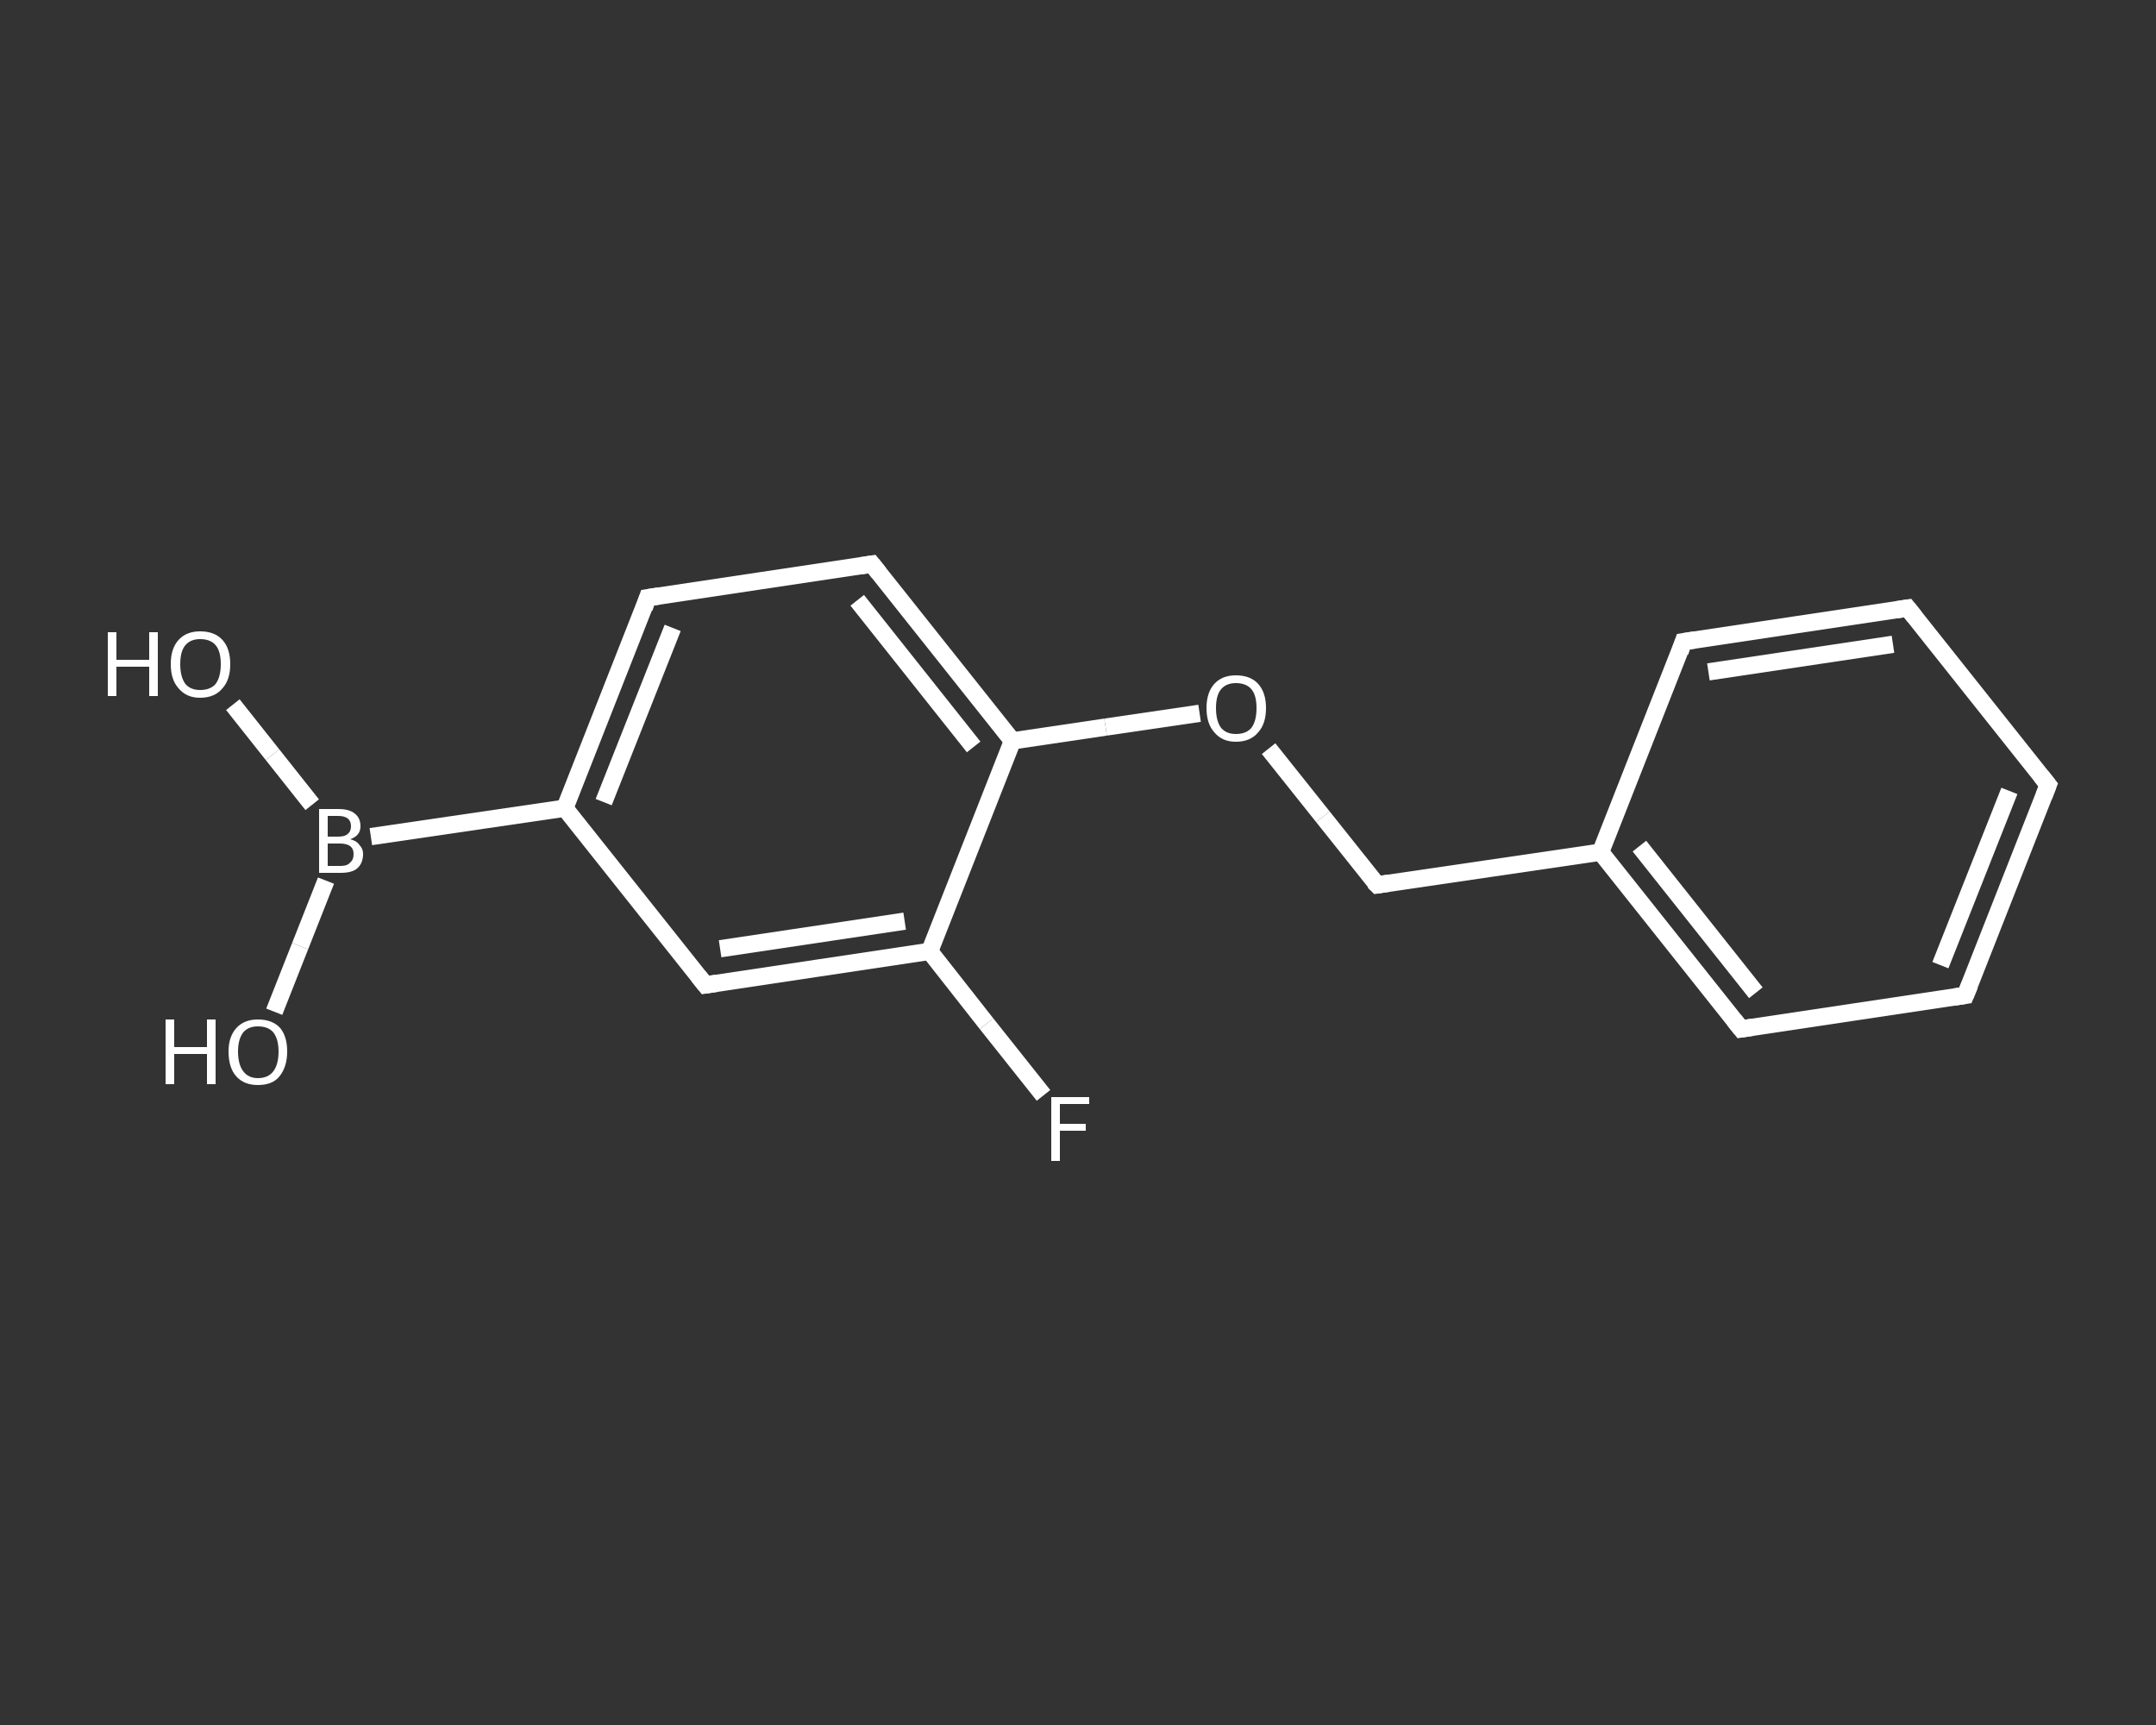<?xml version='1.0' encoding='iso-8859-1'?>
<svg version='1.1' baseProfile='full'
              xmlns='http://www.w3.org/2000/svg'
                      xmlns:rdkit='http://www.rdkit.org/xml'
                      xmlns:xlink='http://www.w3.org/1999/xlink'
                  xml:space='preserve'
width='250px' height='200px' viewBox='0 0 250 200'>
<rect x="0" y="0" width="250" height="200" fill="#333333" stroke="none"/>
<!-- END OF HEADER -->
<rect style='opacity:1.0;fill:transparent;stroke:none' width='250.0' height='200.0' x='0.0' y='0.0'> </rect>
<path class='bond-0 atom-0 atom-1' d='M 27.0,81.7 L 31.6,87.5' style='fill:none;fill-rule:evenodd;stroke:#FFFFFF;stroke-width:2.0px;stroke-linecap:butt;stroke-linejoin:miter;stroke-opacity:1' />
<path class='bond-0 atom-0 atom-1' d='M 31.6,87.5 L 36.2,93.3' style='fill:none;fill-rule:evenodd;stroke:#FFFFFF;stroke-width:2.0px;stroke-linecap:butt;stroke-linejoin:miter;stroke-opacity:1' />
<path class='bond-1 atom-1 atom-2' d='M 37.8,102.1 L 34.8,109.7' style='fill:none;fill-rule:evenodd;stroke:#FFFFFF;stroke-width:2.0px;stroke-linecap:butt;stroke-linejoin:miter;stroke-opacity:1' />
<path class='bond-1 atom-1 atom-2' d='M 34.8,109.7 L 31.8,117.3' style='fill:none;fill-rule:evenodd;stroke:#FFFFFF;stroke-width:2.0px;stroke-linecap:butt;stroke-linejoin:miter;stroke-opacity:1' />
<path class='bond-2 atom-1 atom-3' d='M 43.0,97.0 L 65.5,93.7' style='fill:none;fill-rule:evenodd;stroke:#FFFFFF;stroke-width:2.0px;stroke-linecap:butt;stroke-linejoin:miter;stroke-opacity:1' />
<path class='bond-3 atom-3 atom-4' d='M 65.5,93.7 L 75.1,69.3' style='fill:none;fill-rule:evenodd;stroke:#FFFFFF;stroke-width:2.0px;stroke-linecap:butt;stroke-linejoin:miter;stroke-opacity:1' />
<path class='bond-3 atom-3 atom-4' d='M 70.0,93.0 L 78.0,72.8' style='fill:none;fill-rule:evenodd;stroke:#FFFFFF;stroke-width:2.0px;stroke-linecap:butt;stroke-linejoin:miter;stroke-opacity:1' />
<path class='bond-4 atom-4 atom-5' d='M 75.1,69.3 L 101.1,65.4' style='fill:none;fill-rule:evenodd;stroke:#FFFFFF;stroke-width:2.0px;stroke-linecap:butt;stroke-linejoin:miter;stroke-opacity:1' />
<path class='bond-5 atom-5 atom-6' d='M 101.1,65.4 L 117.4,85.9' style='fill:none;fill-rule:evenodd;stroke:#FFFFFF;stroke-width:2.0px;stroke-linecap:butt;stroke-linejoin:miter;stroke-opacity:1' />
<path class='bond-5 atom-5 atom-6' d='M 99.4,69.6 L 112.9,86.6' style='fill:none;fill-rule:evenodd;stroke:#FFFFFF;stroke-width:2.0px;stroke-linecap:butt;stroke-linejoin:miter;stroke-opacity:1' />
<path class='bond-6 atom-6 atom-7' d='M 117.4,85.9 L 128.2,84.3' style='fill:none;fill-rule:evenodd;stroke:#FFFFFF;stroke-width:2.0px;stroke-linecap:butt;stroke-linejoin:miter;stroke-opacity:1' />
<path class='bond-6 atom-6 atom-7' d='M 128.2,84.3 L 139.1,82.7' style='fill:none;fill-rule:evenodd;stroke:#FFFFFF;stroke-width:2.0px;stroke-linecap:butt;stroke-linejoin:miter;stroke-opacity:1' />
<path class='bond-7 atom-7 atom-8' d='M 147.1,86.8 L 153.4,94.7' style='fill:none;fill-rule:evenodd;stroke:#FFFFFF;stroke-width:2.0px;stroke-linecap:butt;stroke-linejoin:miter;stroke-opacity:1' />
<path class='bond-7 atom-7 atom-8' d='M 153.4,94.7 L 159.7,102.6' style='fill:none;fill-rule:evenodd;stroke:#FFFFFF;stroke-width:2.0px;stroke-linecap:butt;stroke-linejoin:miter;stroke-opacity:1' />
<path class='bond-8 atom-8 atom-9' d='M 159.7,102.6 L 185.6,98.8' style='fill:none;fill-rule:evenodd;stroke:#FFFFFF;stroke-width:2.0px;stroke-linecap:butt;stroke-linejoin:miter;stroke-opacity:1' />
<path class='bond-9 atom-9 atom-10' d='M 185.6,98.8 L 201.9,119.3' style='fill:none;fill-rule:evenodd;stroke:#FFFFFF;stroke-width:2.0px;stroke-linecap:butt;stroke-linejoin:miter;stroke-opacity:1' />
<path class='bond-9 atom-9 atom-10' d='M 190.1,98.1 L 203.6,115.1' style='fill:none;fill-rule:evenodd;stroke:#FFFFFF;stroke-width:2.0px;stroke-linecap:butt;stroke-linejoin:miter;stroke-opacity:1' />
<path class='bond-10 atom-10 atom-11' d='M 201.9,119.3 L 227.9,115.4' style='fill:none;fill-rule:evenodd;stroke:#FFFFFF;stroke-width:2.0px;stroke-linecap:butt;stroke-linejoin:miter;stroke-opacity:1' />
<path class='bond-11 atom-11 atom-12' d='M 227.9,115.4 L 237.5,91.0' style='fill:none;fill-rule:evenodd;stroke:#FFFFFF;stroke-width:2.0px;stroke-linecap:butt;stroke-linejoin:miter;stroke-opacity:1' />
<path class='bond-11 atom-11 atom-12' d='M 225.0,111.9 L 233.0,91.7' style='fill:none;fill-rule:evenodd;stroke:#FFFFFF;stroke-width:2.0px;stroke-linecap:butt;stroke-linejoin:miter;stroke-opacity:1' />
<path class='bond-12 atom-12 atom-13' d='M 237.5,91.0 L 221.2,70.5' style='fill:none;fill-rule:evenodd;stroke:#FFFFFF;stroke-width:2.0px;stroke-linecap:butt;stroke-linejoin:miter;stroke-opacity:1' />
<path class='bond-13 atom-13 atom-14' d='M 221.2,70.5 L 195.2,74.4' style='fill:none;fill-rule:evenodd;stroke:#FFFFFF;stroke-width:2.0px;stroke-linecap:butt;stroke-linejoin:miter;stroke-opacity:1' />
<path class='bond-13 atom-13 atom-14' d='M 219.5,74.7 L 198.1,77.9' style='fill:none;fill-rule:evenodd;stroke:#FFFFFF;stroke-width:2.0px;stroke-linecap:butt;stroke-linejoin:miter;stroke-opacity:1' />
<path class='bond-14 atom-6 atom-15' d='M 117.4,85.9 L 107.8,110.3' style='fill:none;fill-rule:evenodd;stroke:#FFFFFF;stroke-width:2.0px;stroke-linecap:butt;stroke-linejoin:miter;stroke-opacity:1' />
<path class='bond-15 atom-15 atom-16' d='M 107.8,110.3 L 114.4,118.7' style='fill:none;fill-rule:evenodd;stroke:#FFFFFF;stroke-width:2.0px;stroke-linecap:butt;stroke-linejoin:miter;stroke-opacity:1' />
<path class='bond-15 atom-15 atom-16' d='M 114.4,118.7 L 121.0,127.0' style='fill:none;fill-rule:evenodd;stroke:#FFFFFF;stroke-width:2.0px;stroke-linecap:butt;stroke-linejoin:miter;stroke-opacity:1' />
<path class='bond-16 atom-15 atom-17' d='M 107.8,110.3 L 81.8,114.2' style='fill:none;fill-rule:evenodd;stroke:#FFFFFF;stroke-width:2.0px;stroke-linecap:butt;stroke-linejoin:miter;stroke-opacity:1' />
<path class='bond-16 atom-15 atom-17' d='M 104.9,106.8 L 83.5,110.0' style='fill:none;fill-rule:evenodd;stroke:#FFFFFF;stroke-width:2.0px;stroke-linecap:butt;stroke-linejoin:miter;stroke-opacity:1' />
<path class='bond-17 atom-17 atom-3' d='M 81.8,114.2 L 65.5,93.7' style='fill:none;fill-rule:evenodd;stroke:#FFFFFF;stroke-width:2.0px;stroke-linecap:butt;stroke-linejoin:miter;stroke-opacity:1' />
<path class='bond-18 atom-14 atom-9' d='M 195.2,74.4 L 185.6,98.8' style='fill:none;fill-rule:evenodd;stroke:#FFFFFF;stroke-width:2.0px;stroke-linecap:butt;stroke-linejoin:miter;stroke-opacity:1' />
<path d='M 74.7,70.5 L 75.1,69.3 L 76.4,69.1' style='fill:none;stroke:#FFFFFF;stroke-width:2.0px;stroke-linecap:butt;stroke-linejoin:miter;stroke-opacity:1;' />
<path d='M 99.8,65.6 L 101.1,65.4 L 101.9,66.4' style='fill:none;stroke:#FFFFFF;stroke-width:2.0px;stroke-linecap:butt;stroke-linejoin:miter;stroke-opacity:1;' />
<path d='M 159.3,102.2 L 159.7,102.6 L 161.0,102.4' style='fill:none;stroke:#FFFFFF;stroke-width:2.0px;stroke-linecap:butt;stroke-linejoin:miter;stroke-opacity:1;' />
<path d='M 201.1,118.3 L 201.9,119.3 L 203.2,119.1' style='fill:none;stroke:#FFFFFF;stroke-width:2.0px;stroke-linecap:butt;stroke-linejoin:miter;stroke-opacity:1;' />
<path d='M 226.6,115.6 L 227.9,115.4 L 228.4,114.2' style='fill:none;stroke:#FFFFFF;stroke-width:2.0px;stroke-linecap:butt;stroke-linejoin:miter;stroke-opacity:1;' />
<path d='M 237.0,92.3 L 237.5,91.0 L 236.7,90.0' style='fill:none;stroke:#FFFFFF;stroke-width:2.0px;stroke-linecap:butt;stroke-linejoin:miter;stroke-opacity:1;' />
<path d='M 222.0,71.5 L 221.2,70.5 L 219.9,70.7' style='fill:none;stroke:#FFFFFF;stroke-width:2.0px;stroke-linecap:butt;stroke-linejoin:miter;stroke-opacity:1;' />
<path d='M 196.5,74.2 L 195.2,74.4 L 194.8,75.6' style='fill:none;stroke:#FFFFFF;stroke-width:2.0px;stroke-linecap:butt;stroke-linejoin:miter;stroke-opacity:1;' />
<path d='M 83.1,114.0 L 81.8,114.2 L 81.0,113.2' style='fill:none;stroke:#FFFFFF;stroke-width:2.0px;stroke-linecap:butt;stroke-linejoin:miter;stroke-opacity:1;' />
<path class='atom-0' d='M 12.5 73.3
L 13.5 73.3
L 13.5 76.5
L 17.3 76.5
L 17.3 73.3
L 18.3 73.3
L 18.3 80.7
L 17.3 80.7
L 17.3 77.3
L 13.5 77.3
L 13.5 80.7
L 12.5 80.7
L 12.5 73.3
' fill='#FFFFFF'/>
<path class='atom-0' d='M 19.8 77.0
Q 19.8 75.2, 20.7 74.2
Q 21.6 73.2, 23.2 73.2
Q 24.9 73.2, 25.8 74.2
Q 26.7 75.2, 26.7 77.0
Q 26.7 78.8, 25.8 79.8
Q 24.9 80.9, 23.2 80.9
Q 21.6 80.9, 20.7 79.8
Q 19.8 78.8, 19.8 77.0
M 23.2 80.0
Q 24.4 80.0, 25.0 79.3
Q 25.6 78.5, 25.6 77.0
Q 25.6 75.5, 25.0 74.8
Q 24.4 74.1, 23.2 74.1
Q 22.1 74.1, 21.5 74.8
Q 20.9 75.5, 20.9 77.0
Q 20.9 78.5, 21.5 79.3
Q 22.1 80.0, 23.2 80.0
' fill='#FFFFFF'/>
<path class='atom-1' d='M 40.6 97.3
Q 41.4 97.5, 41.7 98.0
Q 42.1 98.4, 42.1 99.0
Q 42.1 100.1, 41.4 100.7
Q 40.8 101.2, 39.5 101.2
L 37.0 101.2
L 37.0 93.8
L 39.2 93.8
Q 40.5 93.8, 41.1 94.3
Q 41.8 94.8, 41.8 95.8
Q 41.8 96.9, 40.6 97.3
M 38.0 94.6
L 38.0 97.0
L 39.2 97.0
Q 40.0 97.0, 40.3 96.7
Q 40.7 96.4, 40.7 95.8
Q 40.7 94.6, 39.2 94.6
L 38.0 94.6
M 39.5 100.4
Q 40.3 100.4, 40.6 100.0
Q 41.0 99.7, 41.0 99.0
Q 41.0 98.4, 40.6 98.1
Q 40.2 97.8, 39.4 97.8
L 38.0 97.8
L 38.0 100.4
L 39.5 100.4
' fill='#FFFFFF'/>
<path class='atom-2' d='M 19.2 118.2
L 20.2 118.2
L 20.2 121.4
L 24.0 121.4
L 24.0 118.2
L 25.0 118.2
L 25.0 125.7
L 24.0 125.7
L 24.0 122.2
L 20.2 122.2
L 20.2 125.7
L 19.2 125.7
L 19.2 118.2
' fill='#FFFFFF'/>
<path class='atom-2' d='M 26.5 121.9
Q 26.5 120.2, 27.4 119.2
Q 28.3 118.2, 29.9 118.2
Q 31.6 118.2, 32.5 119.2
Q 33.3 120.2, 33.3 121.9
Q 33.3 123.7, 32.4 124.8
Q 31.6 125.8, 29.9 125.8
Q 28.3 125.8, 27.4 124.8
Q 26.5 123.8, 26.5 121.9
M 29.9 125.0
Q 31.1 125.0, 31.7 124.2
Q 32.3 123.4, 32.3 121.9
Q 32.3 120.5, 31.7 119.7
Q 31.1 119.0, 29.9 119.0
Q 28.8 119.0, 28.2 119.7
Q 27.6 120.5, 27.6 121.9
Q 27.6 123.4, 28.2 124.2
Q 28.8 125.0, 29.9 125.0
' fill='#FFFFFF'/>
<path class='atom-7' d='M 139.9 82.1
Q 139.9 80.3, 140.8 79.3
Q 141.7 78.3, 143.3 78.3
Q 145.0 78.3, 145.9 79.3
Q 146.8 80.3, 146.8 82.1
Q 146.8 83.9, 145.9 84.9
Q 145.0 86.0, 143.3 86.0
Q 141.7 86.0, 140.8 84.9
Q 139.9 83.9, 139.9 82.1
M 143.3 85.1
Q 144.5 85.1, 145.1 84.4
Q 145.7 83.6, 145.7 82.1
Q 145.7 80.6, 145.1 79.9
Q 144.5 79.2, 143.3 79.2
Q 142.2 79.2, 141.6 79.9
Q 141.0 80.6, 141.0 82.1
Q 141.0 83.6, 141.6 84.4
Q 142.2 85.1, 143.3 85.1
' fill='#FFFFFF'/>
<path class='atom-16' d='M 121.9 127.2
L 126.3 127.2
L 126.3 128.0
L 122.9 128.0
L 122.9 130.3
L 125.9 130.3
L 125.9 131.1
L 122.9 131.1
L 122.9 134.6
L 121.9 134.6
L 121.9 127.2
' fill='#FFFFFF'/>
</svg>
